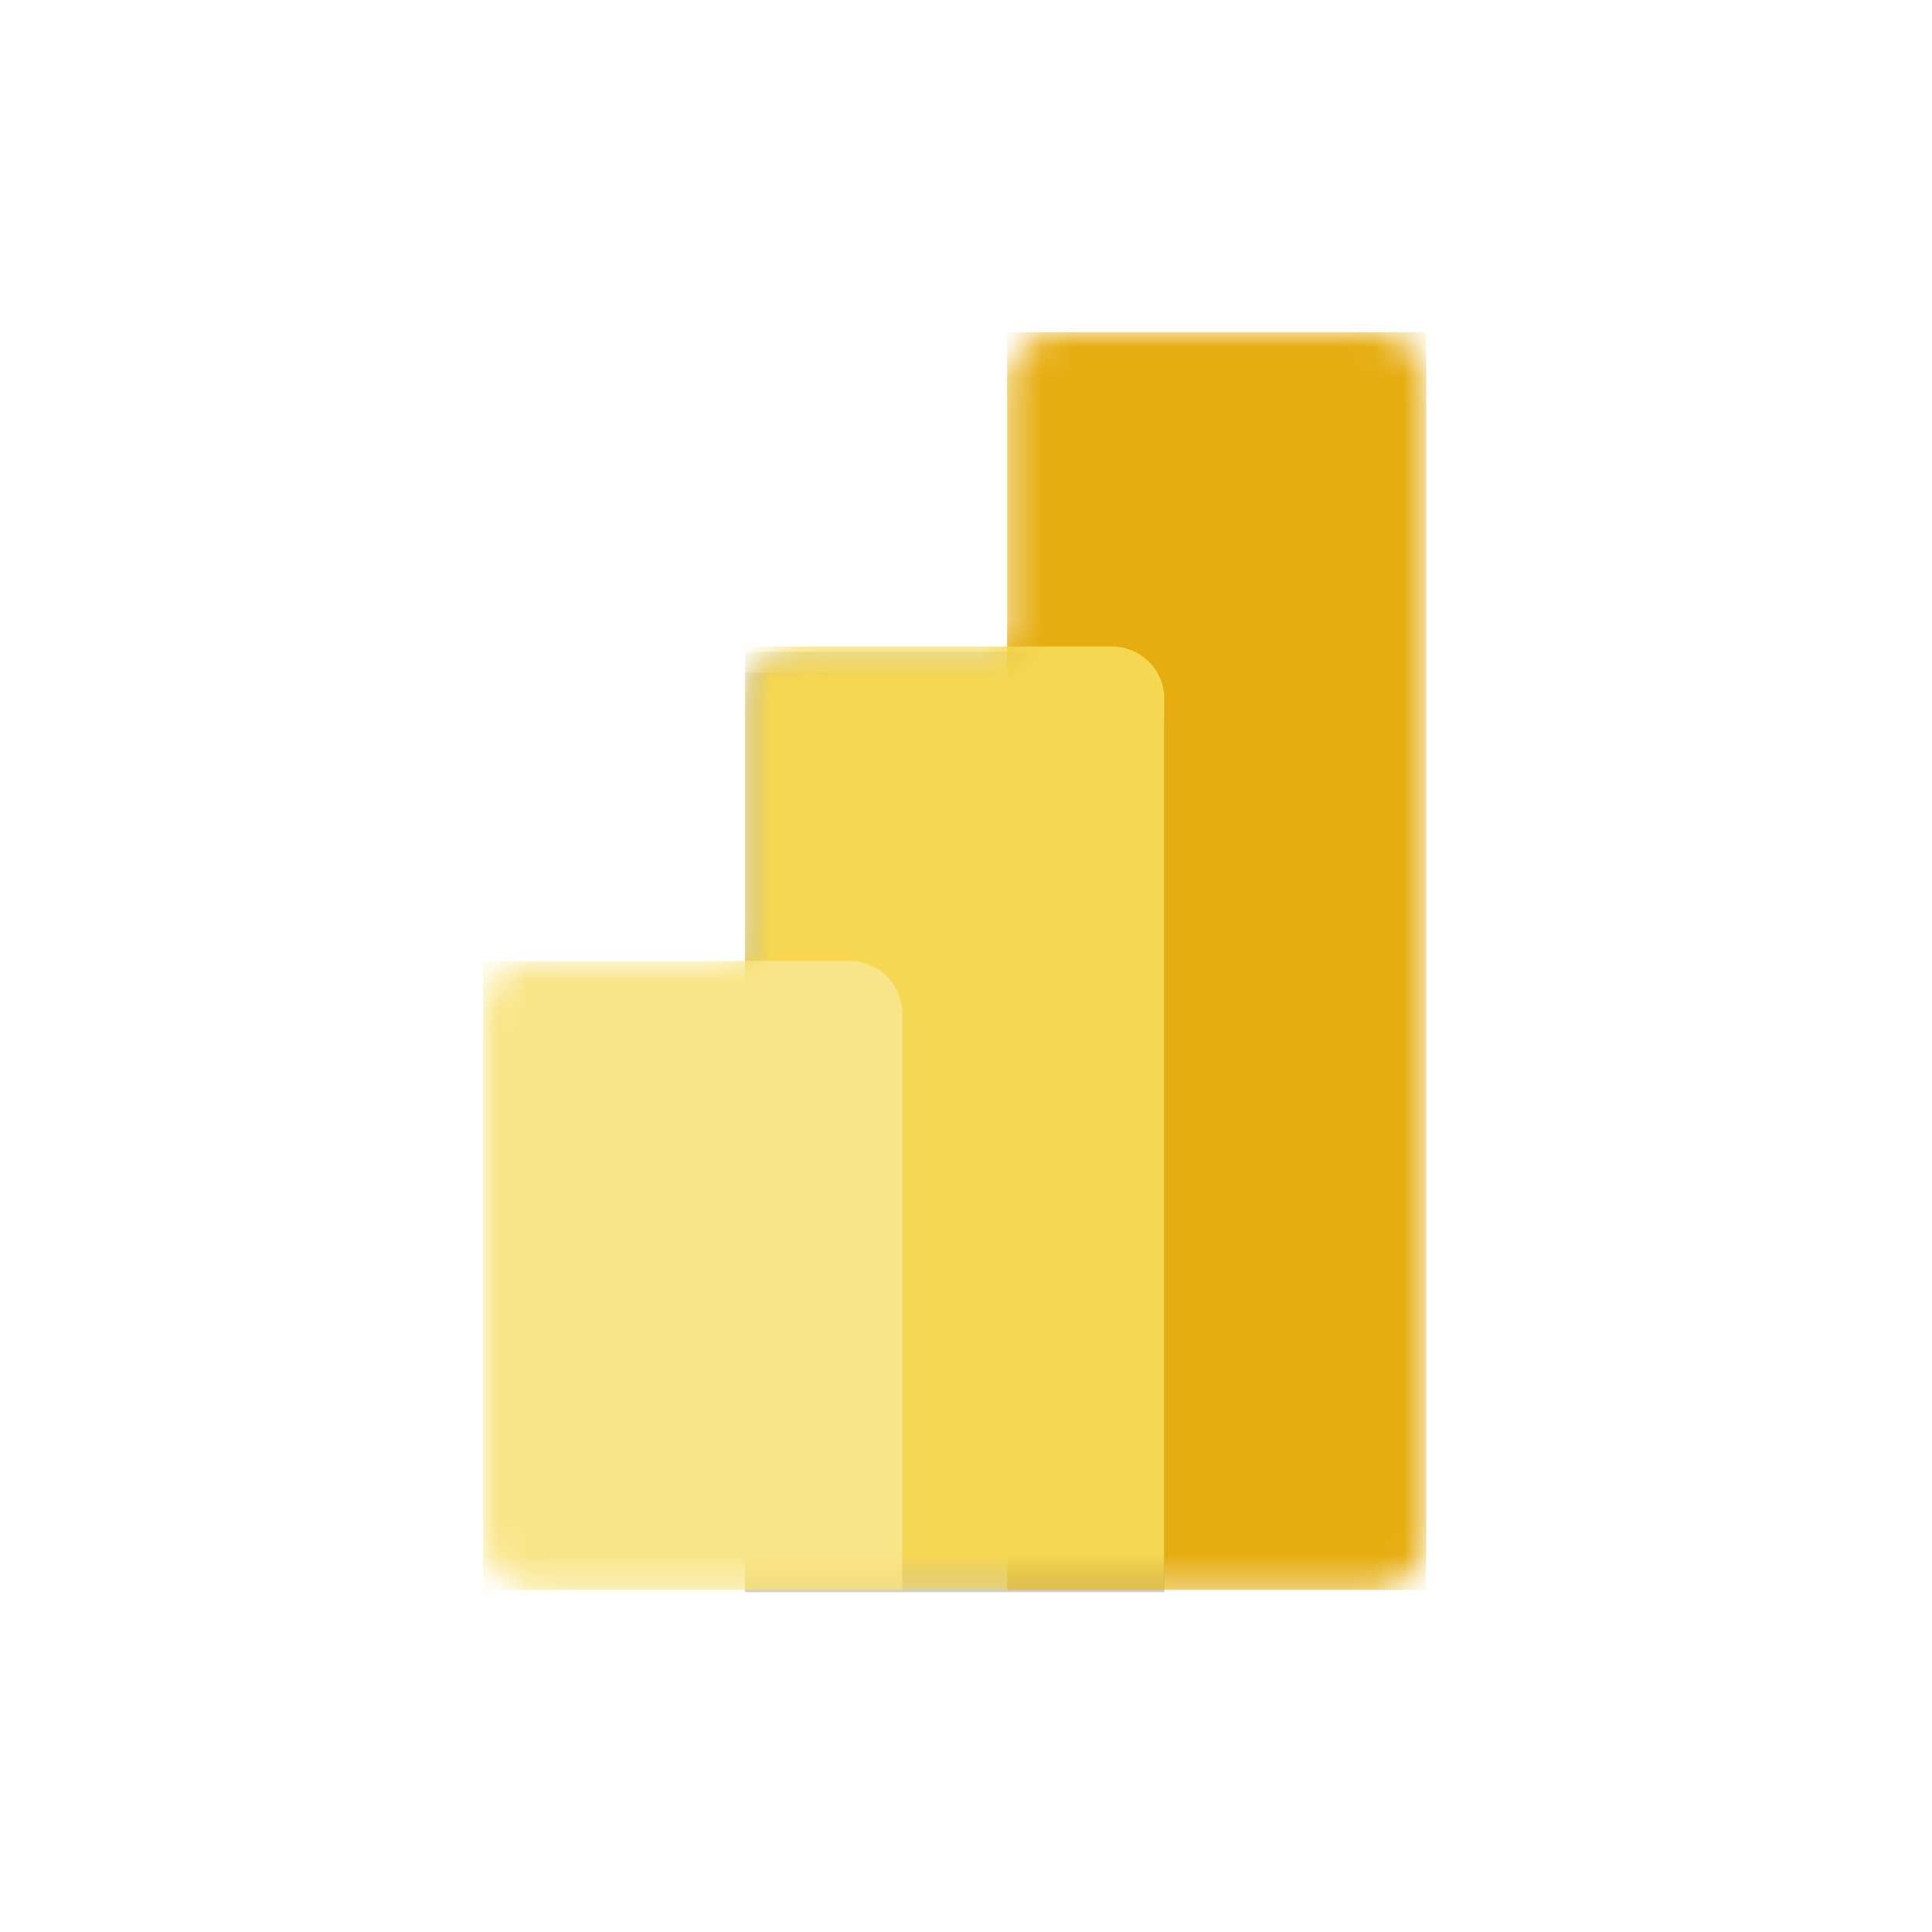 <svg width="64" height="64" viewBox="0 0 64 64" fill="none" xmlns="http://www.w3.org/2000/svg">
<rect width="64" height="64" fill="white"/>
<g clip-path="url(#clip0_181_512)">
<mask id="mask0_181_512" style="mask-type:luminance" maskUnits="userSpaceOnUse" x="16" y="11" width="32" height="42">
<path d="M33.362 12.736C33.362 11.777 34.139 11 35.098 11H45.515C46.474 11 47.252 11.777 47.252 12.736V50.932C47.252 51.891 46.474 52.669 45.515 52.669H17.736C16.777 52.669 16 51.891 16 50.932V33.571C16 32.612 16.777 31.834 17.736 31.834H24.681V23.153C24.681 22.195 25.458 21.417 26.417 21.417H33.362V12.736Z" fill="white"/>
</mask>
<g mask="url(#mask0_181_512)">
<path d="M47.251 11V52.669H33.362V11H47.251Z" fill="url(#paint0_linear_181_512)"/>
</g>
<mask id="mask1_181_512" style="mask-type:luminance" maskUnits="userSpaceOnUse" x="16" y="11" width="32" height="42">
<path d="M33.362 12.736C33.362 11.777 34.139 11 35.098 11H45.515C46.474 11 47.252 11.777 47.252 12.736V50.932C47.252 51.891 46.474 52.669 45.515 52.669H17.736C16.777 52.669 16 51.891 16 50.932V33.571C16 32.612 16.777 31.834 17.736 31.834H24.681V23.153C24.681 22.195 25.458 21.417 26.417 21.417H33.362V12.736Z" fill="white"/>
</mask>
<g mask="url(#mask1_181_512)">
<path d="M38.57 23.327V52.842H24.681V21.591H36.834C37.793 21.591 38.57 22.368 38.57 23.327" fill="black" fill-opacity="0.2"/>
</g>
<mask id="mask2_181_512" style="mask-type:luminance" maskUnits="userSpaceOnUse" x="16" y="11" width="32" height="42">
<path d="M33.362 12.736C33.362 11.777 34.139 11 35.098 11H45.515C46.474 11 47.252 11.777 47.252 12.736V50.932C47.252 51.891 46.474 52.669 45.515 52.669H17.736C16.777 52.669 16 51.891 16 50.932V33.571C16 32.612 16.777 31.834 17.736 31.834H24.681V23.153C24.681 22.195 25.458 21.417 26.417 21.417H33.362V12.736Z" fill="white"/>
</mask>
<g mask="url(#mask2_181_512)">
<path d="M38.57 24.021V53.537H24.681V22.285H36.834C37.793 22.285 38.57 23.062 38.57 24.021" fill="black" fill-opacity="0.18"/>
</g>
<mask id="mask3_181_512" style="mask-type:luminance" maskUnits="userSpaceOnUse" x="16" y="11" width="32" height="42">
<path d="M33.362 12.736C33.362 11.777 34.139 11 35.098 11H45.515C46.474 11 47.252 11.777 47.252 12.736V50.932C47.252 51.891 46.474 52.669 45.515 52.669H17.736C16.777 52.669 16 51.891 16 50.932V33.571C16 32.612 16.777 31.834 17.736 31.834H24.681V23.153C24.681 22.195 25.458 21.417 26.417 21.417H33.362V12.736Z" fill="white"/>
</mask>
<g mask="url(#mask3_181_512)">
<path d="M38.57 23.153V52.669H24.681V21.417H36.834C37.793 21.417 38.57 22.194 38.57 23.153" fill="url(#paint1_linear_181_512)"/>
</g>
<mask id="mask4_181_512" style="mask-type:luminance" maskUnits="userSpaceOnUse" x="16" y="11" width="32" height="42">
<path d="M33.362 12.736C33.362 11.777 34.139 11 35.098 11H45.515C46.474 11 47.252 11.777 47.252 12.736V50.932C47.252 51.891 46.474 52.669 45.515 52.669H17.736C16.777 52.669 16 51.891 16 50.932V33.571C16 32.612 16.777 31.834 17.736 31.834H24.681V23.153C24.681 22.195 25.458 21.417 26.417 21.417H33.362V12.736Z" fill="white"/>
</mask>
<g mask="url(#mask4_181_512)">
<path d="M16 31.834V52.669H29.89V33.571C29.89 32.612 29.112 31.835 28.153 31.835L16 31.834Z" fill="url(#paint2_linear_181_512)"/>
</g>
</g>
<defs>
<linearGradient id="paint0_linear_181_512" x1="624.96" y1="11" x2="2160.16" y2="3265.19" gradientUnits="userSpaceOnUse">
<stop stop-color="#E6AD10"/>
<stop offset="1" stop-color="#C87E0E"/>
</linearGradient>
<linearGradient id="paint1_linear_181_512" x1="581.963" y1="21.417" x2="1862.69" y2="2505.34" gradientUnits="userSpaceOnUse">
<stop stop-color="#F6D751"/>
<stop offset="1" stop-color="#E6AD10"/>
</linearGradient>
<linearGradient id="paint2_linear_181_512" x1="401.769" y1="31.834" x2="1181.52" y2="1879.79" gradientUnits="userSpaceOnUse">
<stop stop-color="#F9E589"/>
<stop offset="1" stop-color="#F6D751"/>
</linearGradient>
<clipPath id="clip0_181_512">
<rect width="31.252" height="41.75" fill="white" transform="translate(16 11)"/>
</clipPath>
</defs>
</svg>
